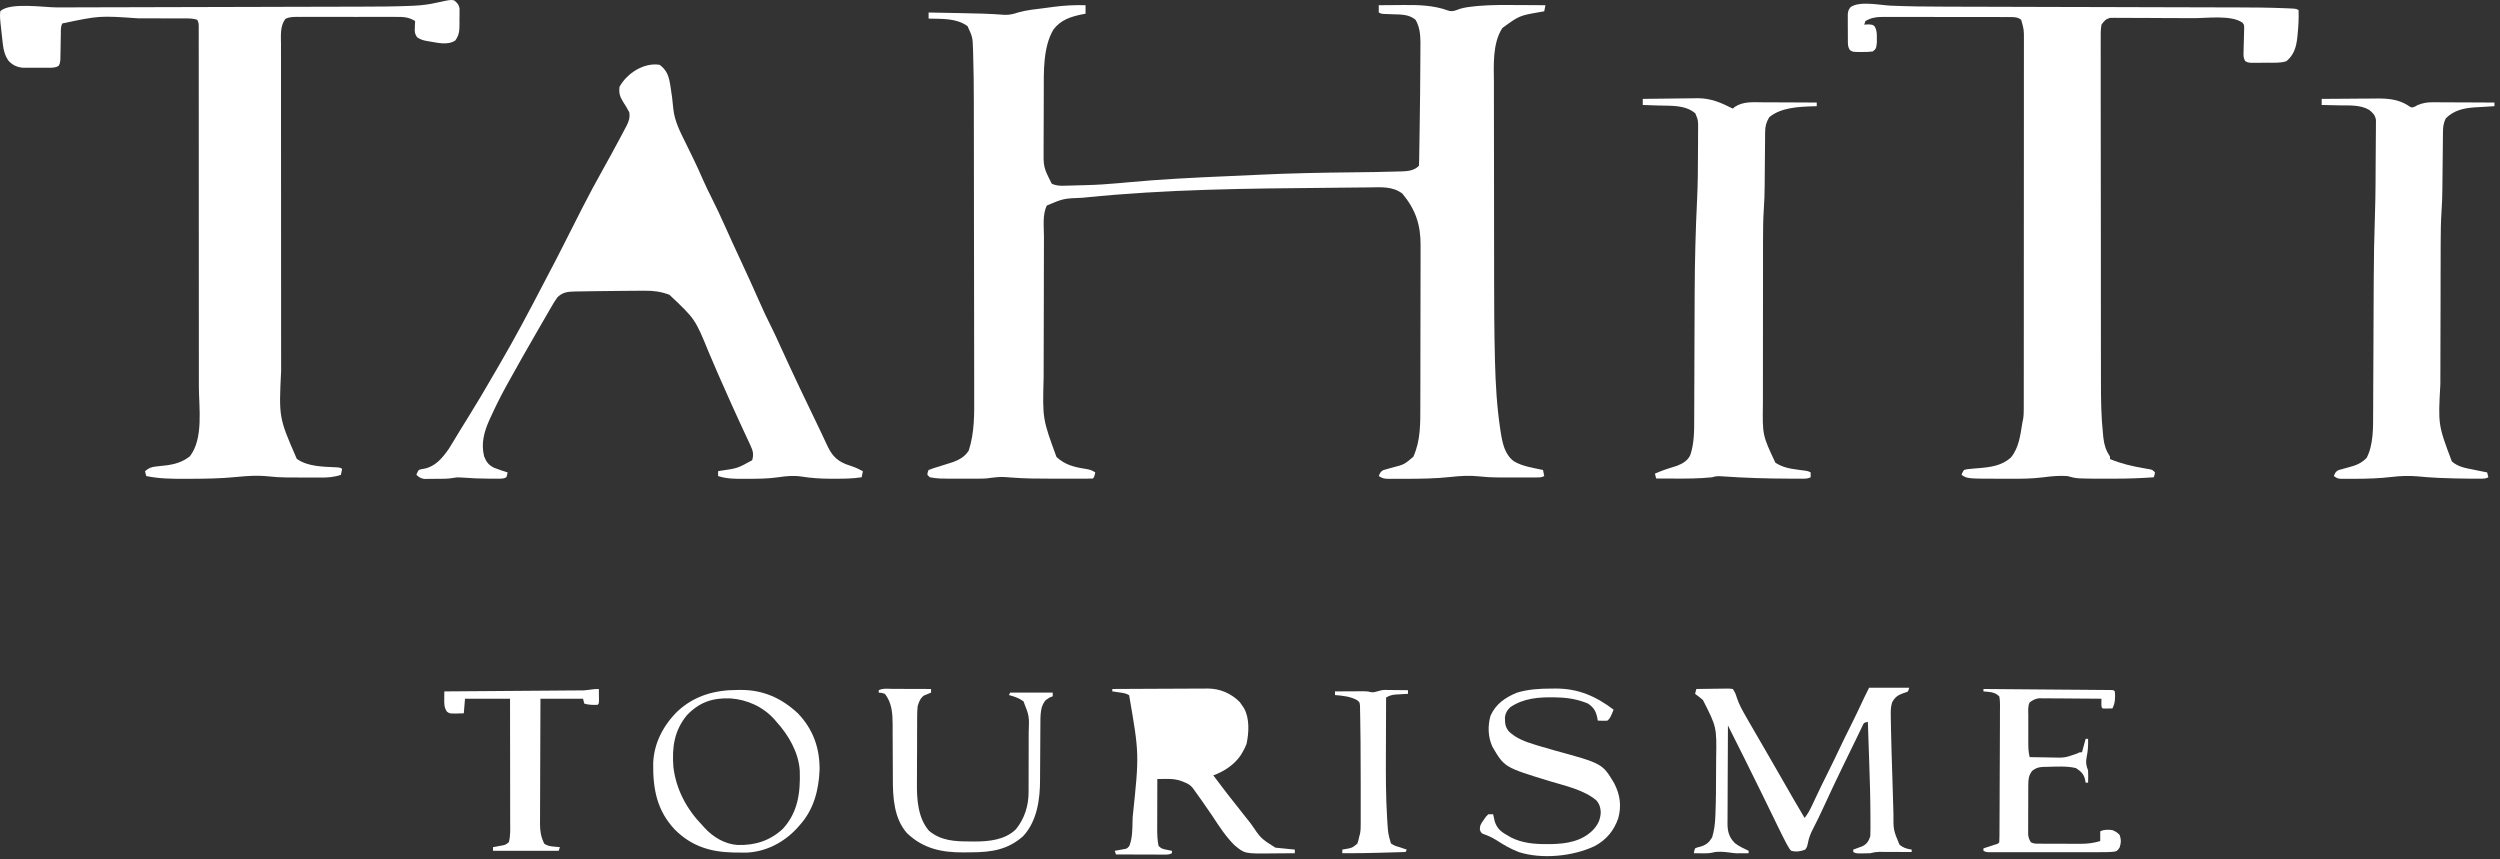 <svg width="192" height="66" viewBox="0 0 192 66" fill="none" xmlns="http://www.w3.org/2000/svg">
<rect x="0" y="0" width="192" height="66" fill="#333333" stroke="none"/>
<path d="M83.37 0.4C83.37 0.616 83.37 0.832 83.37 1.054C83.255 1.075 83.255 1.075 83.137 1.096C82.243 1.276 81.465 1.52 80.9 2.275C80.095 3.633 80.163 5.551 80.162 7.089C80.161 7.252 80.16 7.415 80.16 7.578C80.159 7.917 80.158 8.257 80.158 8.596C80.158 9.028 80.156 9.46 80.153 9.892C80.15 10.228 80.15 10.564 80.15 10.9C80.15 11.059 80.149 11.219 80.148 11.378C80.132 12.833 80.132 12.833 80.772 14.105C81.142 14.281 81.453 14.274 81.857 14.259C81.94 14.257 82.023 14.255 82.109 14.254C82.286 14.249 82.463 14.244 82.639 14.238C82.884 14.23 83.129 14.225 83.373 14.22C84.263 14.198 85.148 14.139 86.034 14.057C86.115 14.049 86.196 14.041 86.279 14.034C86.404 14.022 86.404 14.022 86.532 14.01C89.137 13.767 91.743 13.637 94.356 13.527C95.09 13.497 95.824 13.463 96.558 13.427C99.02 13.306 101.481 13.26 103.945 13.234C105.096 13.221 106.248 13.208 107.399 13.17C107.485 13.168 107.571 13.166 107.66 13.164C108.148 13.145 108.606 13.101 108.973 12.735C108.984 12.577 108.989 12.418 108.992 12.26C108.995 12.107 108.995 12.107 108.997 11.95C108.999 11.838 109.001 11.725 109.002 11.609C109.005 11.434 109.005 11.434 109.008 11.255C109.013 10.936 109.018 10.618 109.022 10.299C109.025 10.101 109.028 9.904 109.031 9.706C109.055 8.056 109.077 6.406 109.082 4.756C109.083 4.575 109.084 4.394 109.085 4.213C109.087 3.963 109.088 3.712 109.088 3.462C109.088 3.39 109.089 3.319 109.09 3.246C109.087 2.645 109.024 2.055 108.721 1.528C108.23 1.089 107.561 1.115 106.934 1.095C106.776 1.09 106.618 1.084 106.46 1.077C106.39 1.075 106.321 1.073 106.25 1.071C106.076 1.054 106.076 1.054 105.889 0.961C105.889 0.776 105.889 0.591 105.889 0.4C106.329 0.396 106.769 0.392 107.209 0.39C107.358 0.389 107.507 0.388 107.656 0.386C108.877 0.373 110.077 0.388 111.235 0.817C111.563 0.916 111.804 0.799 112.112 0.682C112.493 0.568 112.859 0.521 113.255 0.483C113.336 0.475 113.416 0.467 113.5 0.459C114.536 0.368 115.572 0.38 116.611 0.389C116.814 0.39 117.017 0.391 117.221 0.391C117.71 0.393 118.2 0.397 118.69 0.4C118.66 0.555 118.629 0.709 118.597 0.868C118.508 0.883 118.418 0.899 118.326 0.916C116.686 1.198 116.686 1.198 115.38 2.153C114.606 3.358 114.726 5.003 114.733 6.374C114.733 6.576 114.732 6.778 114.732 6.98C114.732 7.526 114.733 8.072 114.734 8.618C114.736 9.194 114.736 9.77 114.736 10.346C114.736 11.316 114.737 12.285 114.74 13.255C114.742 14.487 114.743 15.72 114.744 16.953C114.744 18.024 114.745 19.096 114.747 20.168C114.747 20.506 114.747 20.844 114.747 21.182C114.749 23.3 114.756 25.418 114.809 27.535C114.812 27.648 114.812 27.648 114.815 27.764C114.86 29.509 114.959 31.242 115.221 32.97C115.235 33.064 115.249 33.158 115.264 33.255C115.398 34.071 115.574 34.905 116.264 35.425C116.932 35.823 117.754 35.931 118.504 36.095C118.534 36.249 118.565 36.403 118.597 36.562C118.383 36.669 118.264 36.667 118.026 36.667C117.947 36.668 117.868 36.668 117.786 36.668C117.7 36.668 117.614 36.668 117.525 36.668C117.437 36.668 117.348 36.668 117.256 36.668C117.068 36.668 116.879 36.668 116.691 36.667C116.405 36.667 116.119 36.667 115.833 36.668C115.65 36.668 115.466 36.668 115.283 36.668C115.156 36.668 115.156 36.668 115.027 36.668C114.535 36.666 114.053 36.639 113.564 36.583C112.848 36.506 112.137 36.549 111.425 36.629C110.275 36.755 109.13 36.77 107.974 36.772C107.844 36.773 107.844 36.773 107.711 36.773C107.461 36.775 107.212 36.774 106.963 36.773C106.849 36.774 106.849 36.774 106.733 36.775C106.372 36.772 106.196 36.767 105.889 36.562C105.979 36.332 106.026 36.213 106.251 36.1C106.321 36.081 106.391 36.062 106.463 36.042C106.54 36.02 106.617 35.997 106.696 35.974C106.777 35.952 106.857 35.93 106.94 35.908C107.845 35.673 107.845 35.673 108.542 35.08C109.113 33.823 109.08 32.503 109.081 31.145C109.082 30.999 109.082 30.852 109.082 30.705C109.084 30.31 109.084 29.915 109.085 29.52C109.085 29.272 109.085 29.025 109.086 28.777C109.087 28.001 109.088 27.225 109.088 26.448C109.089 25.556 109.09 24.663 109.093 23.77C109.095 23.077 109.096 22.385 109.096 21.692C109.096 21.279 109.097 20.866 109.099 20.454C109.1 20.066 109.1 19.678 109.099 19.29C109.099 19.148 109.1 19.006 109.101 18.865C109.111 17.274 108.727 16.101 107.703 14.872C106.957 14.293 106.038 14.381 105.142 14.393C104.979 14.394 104.817 14.396 104.654 14.397C104.27 14.399 103.886 14.404 103.501 14.408C102.993 14.415 102.485 14.419 101.977 14.424C95.768 14.477 89.552 14.534 83.37 15.164C83.297 15.171 83.224 15.178 83.149 15.186C81.677 15.243 81.677 15.243 80.4 15.781C80.044 16.485 80.178 17.433 80.176 18.206C80.176 18.353 80.175 18.5 80.174 18.647C80.173 19.129 80.172 19.61 80.171 20.091C80.17 20.258 80.17 20.425 80.169 20.591C80.168 21.375 80.166 22.16 80.166 22.944C80.165 23.844 80.162 24.744 80.159 25.644C80.156 26.343 80.154 27.041 80.154 27.74C80.154 28.156 80.153 28.572 80.151 28.988C80.065 32.167 80.065 32.167 81.139 35.096C81.775 35.691 82.489 35.873 83.328 36.002C83.652 36.053 83.84 36.096 84.117 36.282C84.036 36.644 84.036 36.644 83.931 36.749C83.781 36.758 83.631 36.761 83.481 36.761C83.336 36.761 83.336 36.761 83.189 36.762C83.031 36.761 83.031 36.761 82.87 36.761C82.762 36.761 82.654 36.761 82.542 36.761C82.311 36.761 82.081 36.761 81.85 36.761C81.502 36.76 81.153 36.761 80.805 36.761C79.763 36.762 78.725 36.758 77.686 36.676C76.871 36.611 76.871 36.611 76.064 36.702C75.74 36.76 75.432 36.761 75.103 36.761C75.003 36.761 75.003 36.761 74.9 36.761C74.759 36.761 74.617 36.761 74.475 36.761C74.263 36.76 74.05 36.761 73.838 36.761C72.045 36.763 72.045 36.763 71.409 36.655C71.348 36.594 71.286 36.532 71.223 36.468C71.237 36.278 71.237 36.278 71.316 36.095C71.597 35.983 71.867 35.898 72.157 35.814C72.397 35.74 72.636 35.664 72.875 35.587C72.991 35.55 73.107 35.514 73.227 35.476C73.722 35.283 74.117 35.056 74.4 34.6C74.851 33.212 74.826 31.782 74.818 30.339C74.817 30.009 74.817 29.68 74.818 29.35C74.819 28.706 74.817 28.062 74.815 27.419C74.813 26.666 74.812 25.914 74.812 25.161C74.812 23.816 74.81 22.471 74.807 21.127C74.804 19.827 74.802 18.528 74.801 17.229C74.801 17.149 74.801 17.069 74.801 16.987C74.801 16.665 74.8 16.344 74.8 16.022C74.799 14.701 74.798 13.38 74.796 12.059C74.796 11.76 74.796 11.461 74.795 11.162C74.794 10.376 74.793 9.59 74.791 8.804C74.79 8.479 74.79 8.155 74.79 7.83C74.788 6.588 74.778 5.347 74.737 4.106C74.734 4.007 74.732 3.908 74.729 3.806C74.696 2.855 74.696 2.855 74.306 2.006C73.446 1.379 72.337 1.459 71.316 1.428C71.316 1.274 71.316 1.12 71.316 0.961C71.939 0.972 72.562 0.984 73.185 0.996C73.396 1 73.607 1.004 73.819 1.008C74.939 1.028 76.055 1.052 77.172 1.141C77.555 1.15 77.854 1.071 78.214 0.951C78.868 0.767 79.555 0.706 80.228 0.619C80.454 0.59 80.681 0.559 80.907 0.528C81.732 0.419 82.537 0.377 83.37 0.4Z" fill="white"/>
<path d="M34.872 0.026C35.115 0.22 35.233 0.332 35.293 0.641C35.293 0.73 35.292 0.819 35.292 0.91C35.292 1.008 35.292 1.106 35.292 1.207C35.291 1.309 35.289 1.41 35.287 1.515C35.288 1.617 35.288 1.718 35.289 1.822C35.285 2.343 35.277 2.674 34.966 3.11C34.388 3.492 33.617 3.289 32.974 3.18C32.909 3.17 32.845 3.159 32.778 3.149C32.483 3.094 32.271 3.027 32.026 2.853C31.843 2.585 31.843 2.426 31.859 2.105C31.862 2.013 31.866 1.921 31.869 1.826C31.873 1.756 31.878 1.687 31.882 1.615C31.386 1.309 30.988 1.294 30.423 1.298C30.334 1.297 30.246 1.297 30.154 1.296C29.862 1.295 29.569 1.296 29.277 1.297C29.073 1.297 28.87 1.297 28.666 1.296C28.24 1.296 27.814 1.296 27.387 1.298C26.841 1.299 26.294 1.298 25.748 1.297C25.328 1.296 24.907 1.296 24.487 1.297C24.286 1.297 24.084 1.297 23.883 1.296C23.601 1.295 23.32 1.296 23.038 1.298C22.955 1.297 22.872 1.297 22.786 1.296C22.469 1.3 22.227 1.307 21.934 1.436C21.491 1.987 21.578 2.757 21.581 3.423C21.58 3.598 21.58 3.598 21.58 3.776C21.579 4.098 21.58 4.42 21.581 4.741C21.581 5.089 21.581 5.436 21.581 5.784C21.58 6.465 21.581 7.145 21.581 7.826C21.582 8.619 21.582 9.413 21.582 10.206C21.582 11.623 21.583 13.04 21.584 14.457C21.586 15.83 21.587 17.203 21.586 18.576C21.586 18.66 21.586 18.744 21.586 18.831C21.586 18.958 21.586 18.958 21.586 19.087C21.586 20.652 21.587 22.217 21.588 23.782C21.588 24.334 21.588 24.886 21.588 25.438C21.588 26.112 21.589 26.786 21.59 27.46C21.59 27.804 21.59 28.147 21.59 28.491C21.415 32.072 21.415 32.072 22.794 35.241C23.621 35.837 24.826 35.845 25.81 35.888C26.089 35.907 26.089 35.907 26.276 36.001C26.245 36.155 26.214 36.309 26.182 36.468C25.637 36.655 25.151 36.681 24.577 36.676C24.487 36.676 24.397 36.676 24.304 36.676C24.114 36.676 23.924 36.675 23.734 36.674C23.445 36.672 23.157 36.672 22.868 36.672C22.683 36.672 22.497 36.671 22.311 36.67C22.226 36.67 22.141 36.67 22.054 36.67C21.562 36.666 21.08 36.638 20.592 36.583C19.796 36.499 18.995 36.547 18.202 36.628C16.962 36.754 15.73 36.769 14.485 36.772C14.393 36.772 14.302 36.773 14.207 36.773C13.198 36.777 12.224 36.766 11.232 36.561C11.201 36.438 11.17 36.315 11.138 36.188C11.409 35.958 11.596 35.869 11.948 35.832C12.032 35.822 12.115 35.812 12.201 35.801C12.375 35.782 12.548 35.764 12.721 35.746C13.426 35.66 14.02 35.485 14.584 35.043C15.643 33.672 15.276 31.31 15.273 29.678C15.272 29.304 15.273 28.93 15.273 28.555C15.274 27.824 15.273 27.093 15.272 26.363C15.271 25.511 15.271 24.659 15.271 23.808C15.271 22.289 15.27 20.77 15.269 19.251C15.268 17.777 15.267 16.303 15.267 14.83C15.267 14.739 15.267 14.648 15.267 14.554C15.267 14.418 15.267 14.418 15.267 14.279C15.267 12.599 15.267 10.92 15.266 9.24C15.265 8.646 15.265 8.052 15.265 7.459C15.265 6.736 15.265 6.013 15.264 5.291C15.264 4.922 15.263 4.554 15.263 4.185C15.264 3.848 15.263 3.511 15.262 3.174C15.262 2.993 15.262 2.813 15.263 2.632C15.262 2.526 15.262 2.42 15.262 2.31C15.262 2.172 15.262 2.172 15.262 2.031C15.259 1.789 15.259 1.789 15.156 1.521C14.823 1.41 14.519 1.414 14.172 1.414C14.1 1.414 14.029 1.413 13.955 1.413C13.717 1.412 13.479 1.412 13.242 1.412C13.075 1.412 12.908 1.411 12.742 1.411C12.391 1.41 12.04 1.41 11.689 1.41C11.333 1.41 10.976 1.41 10.62 1.408C7.625 1.201 7.625 1.201 4.784 1.801C4.647 2.076 4.676 2.324 4.671 2.63C4.669 2.76 4.666 2.891 4.663 3.021C4.659 3.226 4.656 3.431 4.654 3.637C4.651 3.835 4.647 4.033 4.642 4.231C4.64 4.349 4.638 4.468 4.636 4.59C4.598 4.885 4.598 4.885 4.495 5.064C4.223 5.219 3.987 5.202 3.676 5.203C3.613 5.203 3.551 5.203 3.486 5.203C3.354 5.204 3.222 5.203 3.089 5.202C2.888 5.2 2.687 5.202 2.486 5.204C2.357 5.203 2.228 5.203 2.099 5.203C1.982 5.202 1.866 5.202 1.746 5.202C1.279 5.15 0.972 5.003 0.65 4.663C0.377 4.254 0.275 3.882 0.22 3.397C0.208 3.291 0.196 3.186 0.183 3.078C0.171 2.969 0.16 2.86 0.147 2.748C0.135 2.639 0.122 2.531 0.11 2.419C-0.014 1.312 -0.014 1.312 0.019 0.867C0.733 0.153 3.39 0.571 4.357 0.569C4.701 0.569 5.045 0.568 5.389 0.567C5.984 0.565 6.579 0.564 7.175 0.562C8.037 0.561 8.9 0.558 9.763 0.556C11.166 0.552 12.569 0.548 13.972 0.545C14.056 0.545 14.14 0.544 14.226 0.544C14.82 0.543 15.415 0.541 16.009 0.54C16.687 0.538 17.365 0.537 18.043 0.535C18.126 0.535 18.21 0.535 18.296 0.535C19.693 0.531 21.091 0.527 22.489 0.523C23.348 0.521 24.207 0.519 25.067 0.517C25.657 0.516 26.247 0.514 26.837 0.513C27.176 0.512 27.515 0.511 27.854 0.51C29.072 0.509 30.289 0.502 31.506 0.451C31.593 0.448 31.679 0.444 31.768 0.44C32.367 0.412 32.945 0.343 33.529 0.207C34.586 -0.023 34.586 -0.023 34.872 0.026Z" fill="white"/>
<path d="M50.665 4.979C51.192 5.377 51.355 5.808 51.459 6.439C51.471 6.509 51.483 6.578 51.495 6.65C51.589 7.213 51.659 7.777 51.709 8.345C51.803 9.29 52.223 10.099 52.638 10.939C52.798 11.261 52.955 11.584 53.113 11.907C53.144 11.971 53.175 12.034 53.207 12.1C53.489 12.681 53.758 13.268 54.015 13.861C54.217 14.321 54.438 14.77 54.664 15.218C55.008 15.9 55.33 16.589 55.642 17.285C55.793 17.621 55.944 17.956 56.096 18.29C56.126 18.358 56.157 18.425 56.188 18.495C56.482 19.142 56.782 19.787 57.083 20.431C57.488 21.299 57.882 22.171 58.268 23.048C58.589 23.775 58.918 24.491 59.28 25.198C59.499 25.631 59.697 26.075 59.898 26.517C60.916 28.754 61.976 30.973 63.048 33.185C63.191 33.481 63.331 33.778 63.466 34.078C63.818 34.847 64.143 35.312 64.937 35.639C65.113 35.704 65.29 35.766 65.469 35.825C65.753 35.922 66.006 36.045 66.269 36.188C66.238 36.342 66.207 36.496 66.176 36.655C65.489 36.762 64.809 36.766 64.114 36.766C63.933 36.766 63.933 36.766 63.748 36.766C63.014 36.762 62.315 36.721 61.59 36.604C60.962 36.507 60.389 36.559 59.763 36.655C58.961 36.771 58.155 36.77 57.346 36.772C57.247 36.773 57.247 36.773 57.146 36.773C56.458 36.777 55.81 36.776 55.15 36.562C55.15 36.438 55.15 36.315 55.15 36.188C55.231 36.172 55.231 36.172 55.315 36.157C56.635 35.969 56.635 35.969 57.766 35.347C57.899 34.888 57.832 34.631 57.633 34.204C57.582 34.093 57.531 33.983 57.479 33.868C57.423 33.75 57.367 33.632 57.311 33.513C57.254 33.39 57.197 33.267 57.141 33.145C57.028 32.9 56.915 32.656 56.801 32.411C56.601 31.982 56.406 31.551 56.213 31.119C56.18 31.046 56.147 30.973 56.114 30.899C55.836 30.282 55.562 29.664 55.29 29.045C55.246 28.947 55.203 28.848 55.158 28.747C54.915 28.193 54.677 27.638 54.443 27.081C53.39 24.502 53.39 24.502 51.412 22.639C50.775 22.4 50.198 22.319 49.521 22.328C49.388 22.328 49.388 22.328 49.252 22.328C48.965 22.329 48.679 22.332 48.393 22.335C48.195 22.337 47.998 22.338 47.8 22.339C47.317 22.343 46.833 22.348 46.349 22.355C46.108 22.358 45.867 22.361 45.625 22.363C45.247 22.367 44.87 22.374 44.492 22.382C44.384 22.383 44.277 22.384 44.166 22.386C43.614 22.403 43.232 22.426 42.816 22.826C42.624 23.083 42.465 23.353 42.308 23.632C42.26 23.713 42.213 23.795 42.164 23.879C42.061 24.056 41.958 24.234 41.856 24.412C41.691 24.701 41.523 24.989 41.356 25.276C40.55 26.662 39.759 28.056 38.985 29.46C38.943 29.535 38.902 29.609 38.86 29.686C38.436 30.457 38.046 31.24 37.682 32.041C37.647 32.119 37.612 32.196 37.575 32.276C37.174 33.176 36.939 34.054 37.177 35.038C37.342 35.466 37.525 35.725 37.955 35.929C38.295 36.059 38.636 36.177 38.985 36.281C38.95 36.462 38.95 36.462 38.891 36.655C38.671 36.765 38.538 36.761 38.292 36.761C38.208 36.761 38.124 36.761 38.037 36.761C37.947 36.761 37.857 36.761 37.764 36.76C37.672 36.76 37.58 36.76 37.485 36.76C36.842 36.756 36.203 36.733 35.562 36.68C35.311 36.661 35.086 36.65 34.839 36.7C34.386 36.789 33.926 36.77 33.466 36.772C33.313 36.775 33.313 36.775 33.157 36.778C33.06 36.778 32.962 36.779 32.861 36.779C32.772 36.78 32.683 36.781 32.591 36.782C32.312 36.743 32.184 36.654 31.977 36.468C32.045 36.287 32.045 36.287 32.163 36.094C32.346 36.03 32.346 36.03 32.561 36.001C33.435 35.835 33.974 35.176 34.468 34.472C34.613 34.244 34.753 34.014 34.891 33.782C34.996 33.608 35.102 33.433 35.208 33.259C35.261 33.171 35.314 33.083 35.368 32.993C35.569 32.662 35.774 32.334 35.979 32.007C36.635 30.956 37.262 29.89 37.881 28.818C38.052 28.523 38.223 28.229 38.395 27.935C39.561 25.936 40.643 23.895 41.709 21.842C41.887 21.499 42.066 21.156 42.246 20.814C42.313 20.686 42.313 20.686 42.382 20.556C42.464 20.4 42.546 20.244 42.629 20.088C42.876 19.618 43.115 19.145 43.352 18.669C43.734 17.902 44.123 17.139 44.514 16.376C44.588 16.23 44.663 16.084 44.737 15.938C45.257 14.919 45.798 13.914 46.358 12.916C46.774 12.175 47.179 11.428 47.581 10.678C47.621 10.603 47.662 10.528 47.703 10.451C47.812 10.247 47.919 10.043 48.025 9.838C48.056 9.779 48.088 9.72 48.12 9.66C48.304 9.297 48.39 9.028 48.329 8.623C48.182 8.338 48.022 8.077 47.847 7.81C47.599 7.41 47.52 7.129 47.581 6.661C48.163 5.612 49.47 4.78 50.665 4.979Z" fill="white"/>
<path d="M145.212 0.435C146.602 0.495 147.99 0.509 149.381 0.511C149.711 0.512 150.041 0.513 150.371 0.514C150.94 0.516 151.508 0.517 152.077 0.518C152.902 0.52 153.727 0.522 154.552 0.525C155.894 0.529 157.236 0.532 158.578 0.536C158.698 0.536 158.698 0.536 158.821 0.536C159.469 0.538 160.118 0.54 160.766 0.541C161.333 0.543 161.901 0.544 162.468 0.545C162.548 0.546 162.628 0.546 162.71 0.546C164.049 0.549 165.387 0.553 166.725 0.557C167.547 0.56 168.368 0.562 169.19 0.563C169.754 0.565 170.317 0.566 170.881 0.568C171.205 0.569 171.528 0.57 171.852 0.57C173.044 0.572 174.235 0.58 175.427 0.629C175.517 0.633 175.608 0.637 175.701 0.64C175.783 0.644 175.866 0.648 175.95 0.652C176.022 0.655 176.094 0.658 176.168 0.662C176.343 0.681 176.343 0.681 176.53 0.774C176.555 1.408 176.519 2.031 176.454 2.661C176.448 2.73 176.441 2.8 176.434 2.872C176.354 3.6 176.183 4.214 175.596 4.699C175.128 4.854 174.641 4.813 174.152 4.815C173.961 4.815 173.77 4.818 173.58 4.821C173.46 4.822 173.34 4.822 173.216 4.823C173.105 4.824 172.995 4.825 172.882 4.825C172.605 4.792 172.605 4.792 172.428 4.687C172.276 4.428 172.299 4.221 172.308 3.922C172.311 3.748 172.311 3.748 172.314 3.571C172.322 3.326 172.329 3.081 172.336 2.836C172.339 2.663 172.339 2.663 172.343 2.485C172.348 2.326 172.348 2.326 172.353 2.163C172.347 1.902 172.347 1.902 172.223 1.745C171.389 1.136 169.51 1.396 168.519 1.394C168.328 1.393 168.136 1.392 167.945 1.391C167.546 1.39 167.148 1.389 166.75 1.389C166.24 1.388 165.73 1.384 165.22 1.38C164.826 1.377 164.432 1.377 164.037 1.377C163.849 1.376 163.661 1.375 163.473 1.373C163.211 1.371 162.949 1.371 162.687 1.372C162.61 1.371 162.532 1.369 162.453 1.368C162.345 1.369 162.345 1.369 162.236 1.371C162.174 1.371 162.112 1.37 162.049 1.37C161.712 1.474 161.597 1.605 161.393 1.895C161.322 2.289 161.33 2.679 161.335 3.078C161.334 3.199 161.333 3.321 161.333 3.446C161.331 3.783 161.333 4.12 161.334 4.458C161.336 4.822 161.334 5.186 161.334 5.55C161.332 6.263 161.333 6.977 161.335 7.69C161.338 8.523 161.337 9.355 161.337 10.188C161.337 11.676 161.339 13.164 161.342 14.652C161.345 16.092 161.346 17.531 161.346 18.971C161.345 20.54 161.345 22.11 161.347 23.679C161.347 23.762 161.347 23.846 161.348 23.932C161.348 24.099 161.348 24.267 161.348 24.434C161.349 25.012 161.349 25.59 161.349 26.169C161.349 26.876 161.35 27.584 161.352 28.292C161.353 28.652 161.353 29.012 161.353 29.372C161.351 30.701 161.37 32.023 161.512 33.346C161.522 33.445 161.532 33.544 161.542 33.646C161.612 34.211 161.737 34.59 162.047 35.067C162.047 35.129 162.047 35.19 162.047 35.254C162.897 35.61 163.738 35.805 164.644 35.959C164.728 35.974 164.813 35.989 164.899 36.005C164.975 36.017 165.051 36.03 165.129 36.044C165.317 36.095 165.317 36.095 165.504 36.282C165.469 36.48 165.469 36.48 165.411 36.655C164.4 36.725 163.395 36.764 162.382 36.761C162.175 36.76 161.967 36.761 161.76 36.761C159.508 36.763 159.508 36.763 158.776 36.562C158.159 36.519 157.56 36.57 156.948 36.655C156.063 36.768 155.183 36.774 154.292 36.768C154.027 36.766 153.762 36.766 153.498 36.766C151.087 36.762 151.087 36.762 150.647 36.468C150.709 36.287 150.709 36.287 150.834 36.095C151.056 36.032 151.056 36.032 151.334 36.01C151.435 36 151.536 35.99 151.64 35.98C151.746 35.972 151.852 35.963 151.961 35.955C152.867 35.88 153.747 35.77 154.446 35.127C155.063 34.372 155.17 33.38 155.319 32.45C155.335 32.377 155.352 32.304 155.368 32.228C155.415 31.968 155.424 31.727 155.424 31.462C155.425 31.306 155.425 31.306 155.425 31.146C155.425 31.032 155.425 30.918 155.425 30.8C155.425 30.617 155.425 30.617 155.426 30.431C155.426 30.094 155.426 29.756 155.426 29.419C155.426 29.055 155.427 28.691 155.427 28.326C155.428 27.613 155.428 26.9 155.428 26.187C155.428 25.607 155.428 25.027 155.429 24.448C155.429 22.804 155.43 21.161 155.43 19.517C155.43 19.429 155.43 19.34 155.43 19.249C155.43 19.116 155.43 19.116 155.43 18.98C155.43 17.542 155.431 16.104 155.432 14.666C155.433 13.19 155.434 11.714 155.434 10.238C155.434 9.409 155.434 8.58 155.435 7.751C155.436 7.045 155.436 6.34 155.435 5.634C155.435 5.274 155.435 4.914 155.436 4.554C155.437 4.164 155.436 3.773 155.436 3.383C155.436 3.212 155.436 3.212 155.437 3.038C155.438 2.26 155.438 2.26 155.226 1.522C154.964 1.317 154.722 1.311 154.396 1.31C154.305 1.31 154.213 1.309 154.119 1.308C154.019 1.309 153.919 1.309 153.816 1.309C153.658 1.308 153.658 1.308 153.496 1.308C153.146 1.306 152.797 1.307 152.447 1.307C152.204 1.306 151.961 1.306 151.718 1.306C151.208 1.305 150.698 1.305 150.189 1.305C149.6 1.306 149.012 1.305 148.424 1.303C147.857 1.301 147.291 1.301 146.724 1.301C146.483 1.301 146.242 1.3 146.002 1.299C145.665 1.298 145.328 1.299 144.991 1.3C144.842 1.299 144.842 1.299 144.69 1.298C144.147 1.302 143.739 1.338 143.265 1.615C143.234 1.708 143.204 1.8 143.172 1.895C143.274 1.888 143.376 1.88 143.481 1.872C143.826 1.895 143.826 1.895 143.985 2.043C144.148 2.347 144.143 2.58 144.141 2.923C144.142 3.037 144.143 3.151 144.143 3.268C144.086 3.745 144.086 3.745 143.826 3.951C143.547 3.987 143.309 3.999 143.032 3.992C142.959 3.993 142.887 3.993 142.813 3.994C142.296 3.988 142.296 3.988 142.077 3.849C141.895 3.578 141.919 3.346 141.917 3.023C141.916 2.96 141.916 2.897 141.915 2.832C141.914 2.699 141.915 2.566 141.915 2.433C141.916 2.229 141.913 2.026 141.91 1.823C141.91 1.694 141.91 1.564 141.911 1.434C141.91 1.258 141.91 1.258 141.91 1.078C141.957 0.774 141.957 0.774 142.122 0.549C142.824 0.051 144.381 0.399 145.212 0.435Z" fill="white"/>
<path d="M126.164 7.595C126.874 7.583 127.583 7.575 128.293 7.569C128.534 7.567 128.775 7.564 129.016 7.56C129.364 7.554 129.712 7.551 130.06 7.549C130.22 7.546 130.22 7.546 130.382 7.542C131.394 7.542 132.189 7.89 133.079 8.342C133.127 8.3 133.175 8.258 133.225 8.214C133.873 7.782 134.606 7.851 135.356 7.857C135.535 7.857 135.535 7.857 135.718 7.858C136.033 7.859 136.348 7.86 136.664 7.862C136.986 7.864 137.309 7.865 137.632 7.866C138.263 7.868 138.895 7.871 139.526 7.875C139.526 7.968 139.526 8.06 139.526 8.156C139.38 8.159 139.38 8.159 139.231 8.163C138.108 8.203 136.785 8.256 135.882 8.997C135.649 9.386 135.566 9.677 135.563 10.129C135.56 10.296 135.56 10.296 135.558 10.466C135.558 10.585 135.557 10.704 135.557 10.827C135.556 10.952 135.554 11.078 135.553 11.203C135.549 11.534 135.546 11.864 135.544 12.194C135.541 12.719 135.535 13.244 135.53 13.77C135.528 13.95 135.527 14.131 135.526 14.312C135.521 14.891 135.503 15.466 135.461 16.043C135.409 16.834 135.401 17.623 135.401 18.415C135.401 18.566 135.4 18.717 135.4 18.867C135.399 19.271 135.399 19.676 135.399 20.08C135.399 20.334 135.399 20.587 135.399 20.841C135.398 21.728 135.397 22.616 135.397 23.503C135.397 24.326 135.396 25.149 135.395 25.972C135.394 26.683 135.393 27.393 135.393 28.104C135.393 28.526 135.393 28.949 135.392 29.372C135.391 29.769 135.391 30.167 135.392 30.564C135.392 30.709 135.392 30.854 135.391 30.998C135.356 33.422 135.356 33.422 136.349 35.534C136.873 35.876 137.407 35.987 138.019 36.065C138.177 36.087 138.334 36.108 138.492 36.13C138.56 36.139 138.629 36.148 138.7 36.157C138.872 36.188 138.872 36.188 139.059 36.281C139.059 36.404 139.059 36.528 139.059 36.655C138.808 36.78 138.614 36.76 138.332 36.761C138.22 36.761 138.108 36.761 137.992 36.761C137.87 36.761 137.748 36.761 137.622 36.76C137.56 36.76 137.498 36.76 137.434 36.76C135.708 36.756 133.981 36.705 132.26 36.582C131.969 36.563 131.771 36.561 131.49 36.655C130.513 36.757 129.534 36.76 128.553 36.754C128.419 36.754 128.286 36.753 128.153 36.753C127.833 36.752 127.512 36.75 127.192 36.748C127.161 36.625 127.13 36.502 127.098 36.375C127.659 36.124 128.227 35.942 128.816 35.765C129.252 35.587 129.606 35.388 129.817 34.945C130.124 34.028 130.116 33.046 130.115 32.09C130.116 31.956 130.117 31.821 130.117 31.686C130.119 31.398 130.12 31.11 130.12 30.822C130.121 30.361 130.123 29.9 130.125 29.439C130.129 28.455 130.132 27.471 130.135 26.487C130.139 25.202 130.144 23.917 130.15 22.631C130.15 22.553 130.151 22.475 130.151 22.395C130.162 20.024 130.222 17.661 130.338 15.293C130.392 14.161 130.404 13.028 130.404 11.895C130.404 11.534 130.407 11.173 130.411 10.812C130.411 10.578 130.412 10.344 130.412 10.111C130.413 10.005 130.415 9.899 130.416 9.789C130.415 9.22 130.415 9.22 130.199 8.704C129.425 8.042 128.341 8.134 127.385 8.103C127.209 8.097 127.209 8.097 127.029 8.091C126.741 8.081 126.452 8.071 126.164 8.062C126.164 7.908 126.164 7.754 126.164 7.595Z" fill="white"/>
<path d="M178.305 7.595C179.031 7.588 179.757 7.583 180.484 7.58C180.731 7.578 180.977 7.577 181.224 7.574C181.58 7.571 181.936 7.569 182.292 7.568C182.401 7.566 182.511 7.565 182.623 7.563C183.443 7.563 184.222 7.644 184.927 8.092C185.202 8.282 185.202 8.282 185.459 8.191C185.534 8.149 185.609 8.106 185.686 8.062C186.071 7.914 186.388 7.853 186.8 7.854C186.906 7.854 187.013 7.854 187.123 7.854C187.236 7.855 187.35 7.856 187.467 7.857C187.584 7.858 187.702 7.858 187.823 7.858C188.133 7.859 188.444 7.861 188.755 7.863C189.072 7.865 189.39 7.865 189.707 7.866C190.329 7.868 190.951 7.872 191.573 7.876C191.573 7.968 191.573 8.061 191.573 8.156C191.504 8.16 191.435 8.163 191.364 8.167C191.046 8.185 190.729 8.205 190.411 8.226C190.302 8.232 190.193 8.238 190.081 8.243C189.227 8.301 188.461 8.465 187.836 9.09C187.659 9.447 187.624 9.74 187.62 10.136C187.619 10.251 187.617 10.366 187.616 10.484C187.615 10.609 187.614 10.734 187.613 10.859C187.612 10.989 187.61 11.118 187.609 11.248C187.604 11.59 187.601 11.932 187.598 12.275C187.593 12.818 187.587 13.362 187.58 13.906C187.578 14.093 187.577 14.281 187.575 14.469C187.569 15.059 187.551 15.643 187.509 16.232C187.456 17.02 187.447 17.806 187.445 18.595C187.445 18.745 187.444 18.895 187.443 19.045C187.442 19.531 187.441 20.017 187.44 20.503C187.439 20.672 187.439 20.841 187.438 21.01C187.437 21.804 187.435 22.598 187.435 23.392C187.434 24.302 187.431 25.212 187.427 26.122C187.425 26.831 187.423 27.539 187.423 28.247C187.423 28.668 187.422 29.089 187.419 29.509C187.246 32.633 187.246 32.633 188.303 35.441C188.797 35.864 189.346 35.948 189.973 36.071C190.073 36.092 190.173 36.112 190.276 36.134C190.521 36.184 190.767 36.233 191.013 36.281C191.043 36.405 191.074 36.528 191.106 36.655C190.881 36.768 190.74 36.761 190.489 36.761C190.356 36.761 190.356 36.761 190.219 36.762C190.074 36.761 190.074 36.761 189.926 36.76C189.827 36.76 189.727 36.76 189.625 36.76C188.909 36.755 188.195 36.737 187.479 36.708C187.39 36.704 187.3 36.7 187.208 36.697C186.685 36.673 186.165 36.634 185.644 36.582C184.985 36.526 184.342 36.552 183.687 36.629C182.747 36.739 181.814 36.77 180.868 36.772C180.771 36.773 180.771 36.773 180.672 36.773C180.486 36.775 180.3 36.774 180.115 36.773C180.007 36.773 179.899 36.773 179.787 36.773C179.519 36.749 179.519 36.749 179.239 36.562C179.329 36.332 179.376 36.213 179.601 36.102C179.706 36.074 179.706 36.074 179.813 36.045C179.89 36.023 179.967 36.001 180.046 35.979C180.167 35.946 180.167 35.946 180.29 35.913C180.889 35.754 181.326 35.613 181.762 35.16C182.283 34.159 182.257 32.817 182.257 31.721C182.258 31.586 182.259 31.45 182.26 31.315C182.262 31.026 182.263 30.736 182.263 30.447C182.264 29.986 182.267 29.525 182.269 29.064C182.273 28.332 182.276 27.599 182.279 26.867C182.284 25.564 182.29 24.261 182.296 22.958C182.299 22.504 182.3 22.049 182.302 21.594C182.307 19.919 182.337 18.246 182.394 16.572C182.422 15.749 182.436 14.926 182.442 14.103C182.442 13.992 182.442 13.992 182.443 13.879C182.446 13.492 182.447 13.104 182.449 12.717C182.45 12.401 182.453 12.085 182.456 11.769C182.461 11.379 182.463 10.989 182.464 10.599C182.465 10.452 182.466 10.306 182.468 10.159C182.471 9.957 182.471 9.755 182.471 9.552C182.471 9.438 182.472 9.323 182.473 9.206C182.4 8.819 182.247 8.683 181.949 8.436C181.269 8.038 180.416 8.104 179.654 8.092C179.523 8.089 179.391 8.085 179.26 8.082C178.942 8.074 178.623 8.068 178.305 8.062C178.305 7.908 178.305 7.754 178.305 7.595Z" fill="white"/>
<path d="M85.426 52.914C86.447 52.907 87.468 52.902 88.489 52.899C88.963 52.898 89.437 52.896 89.911 52.893C90.369 52.89 90.827 52.888 91.285 52.887C91.46 52.887 91.634 52.886 91.808 52.884C92.053 52.882 92.299 52.882 92.544 52.882C92.65 52.88 92.65 52.88 92.76 52.879C93.706 52.884 94.547 53.251 95.214 53.918C95.283 54.019 95.352 54.119 95.424 54.222C95.461 54.275 95.497 54.328 95.535 54.382C95.98 55.164 95.921 56.278 95.733 57.135C95.648 57.365 95.551 57.563 95.424 57.773C95.386 57.837 95.349 57.902 95.31 57.968C94.816 58.715 94.017 59.251 93.181 59.548C93.895 60.506 94.624 61.451 95.373 62.382C95.609 62.675 95.844 62.97 96.074 63.269C96.844 64.404 96.844 64.404 97.946 65.099C98.015 65.106 98.084 65.113 98.155 65.12C98.23 65.128 98.305 65.136 98.382 65.144C98.46 65.151 98.538 65.159 98.618 65.166C98.737 65.178 98.737 65.178 98.858 65.191C99.052 65.21 99.247 65.229 99.442 65.248C99.442 65.34 99.442 65.433 99.442 65.528C99.005 65.533 98.568 65.536 98.131 65.538C97.982 65.539 97.834 65.541 97.686 65.542C95.588 65.565 95.588 65.565 94.8 64.903C94.135 64.242 93.619 63.443 93.108 62.662C92.85 62.275 92.585 61.895 92.317 61.516C92.27 61.449 92.222 61.381 92.173 61.312C92.043 61.128 91.912 60.945 91.78 60.763C91.716 60.675 91.652 60.586 91.586 60.495C91.393 60.281 91.246 60.192 90.98 60.085C90.873 60.041 90.873 60.041 90.763 59.996C90.351 59.841 90.002 59.817 89.566 59.822C89.501 59.823 89.435 59.823 89.368 59.824C89.206 59.825 89.045 59.827 88.883 59.828C88.881 60.455 88.879 61.082 88.878 61.709C88.877 61.922 88.877 62.135 88.876 62.348C88.875 62.655 88.874 62.962 88.874 63.269C88.874 63.363 88.873 63.458 88.873 63.556C88.873 64.035 88.877 64.497 88.977 64.968C89.193 65.184 89.302 65.201 89.596 65.26C89.672 65.275 89.748 65.291 89.827 65.307C89.885 65.318 89.944 65.33 90.004 65.341C90.004 65.403 90.004 65.465 90.004 65.528C89.787 65.637 89.661 65.633 89.419 65.632C89.295 65.632 89.295 65.632 89.169 65.632C89.081 65.632 88.992 65.631 88.9 65.631C88.809 65.631 88.718 65.63 88.624 65.63C88.333 65.63 88.041 65.629 87.75 65.627C87.553 65.627 87.356 65.627 87.158 65.626C86.674 65.625 86.19 65.624 85.706 65.622C85.675 65.529 85.644 65.437 85.613 65.341C85.678 65.33 85.743 65.319 85.811 65.307C85.895 65.291 85.981 65.276 86.068 65.26C86.153 65.244 86.237 65.229 86.324 65.214C86.562 65.17 86.562 65.17 86.734 64.968C86.967 64.363 86.963 63.752 86.979 63.111C86.983 62.987 86.986 62.864 86.99 62.737C87.499 57.91 87.499 57.91 86.718 53.394C86.475 53.243 86.251 53.216 85.969 53.177C85.817 53.154 85.817 53.154 85.661 53.132C85.545 53.116 85.545 53.116 85.426 53.101C85.426 53.039 85.426 52.977 85.426 52.914Z" fill="white"/>
<path d="M143.545 52.82C144.563 52.82 145.58 52.82 146.629 52.82C146.598 52.913 146.567 53.005 146.535 53.101C146.376 53.176 146.376 53.176 146.179 53.235C145.759 53.38 145.519 53.55 145.312 53.954C145.204 54.297 145.205 54.617 145.212 54.972C145.213 55.046 145.214 55.12 145.215 55.195C145.218 55.432 145.222 55.668 145.227 55.904C145.229 55.98 145.23 56.056 145.232 56.134C145.254 57.242 145.291 58.35 145.326 59.458C145.338 59.835 145.349 60.212 145.36 60.589C145.372 61.049 145.386 61.509 145.401 61.969C145.407 62.143 145.412 62.316 145.416 62.49C145.409 63.743 145.409 63.743 145.881 64.874C146.176 65.116 146.441 65.194 146.816 65.248C146.816 65.31 146.816 65.371 146.816 65.435C146.733 65.434 146.65 65.434 146.564 65.433C146.256 65.432 145.947 65.43 145.639 65.43C145.505 65.429 145.372 65.428 145.238 65.428C145.046 65.427 144.854 65.426 144.662 65.426C144.547 65.425 144.431 65.425 144.312 65.424C144.065 65.433 143.874 65.461 143.639 65.528C143.448 65.537 143.257 65.54 143.066 65.54C142.919 65.54 142.919 65.54 142.768 65.541C142.517 65.528 142.517 65.528 142.331 65.435C142.331 65.373 142.331 65.311 142.331 65.248C142.395 65.225 142.459 65.203 142.525 65.179C142.609 65.148 142.693 65.117 142.78 65.084C142.864 65.054 142.947 65.024 143.033 64.992C143.392 64.809 143.513 64.596 143.639 64.22C143.648 64.037 143.651 63.853 143.651 63.669C143.651 63.555 143.651 63.441 143.652 63.324C143.651 63.199 143.651 63.074 143.65 62.95C143.65 62.886 143.65 62.822 143.65 62.756C143.647 61.302 143.603 59.849 143.552 58.396C143.54 58.06 143.529 57.724 143.518 57.388C143.497 56.737 143.474 56.087 143.452 55.437C143.145 55.505 143.145 55.505 143.007 55.811C142.947 55.936 142.887 56.06 142.828 56.186C142.796 56.253 142.763 56.32 142.73 56.389C142.661 56.53 142.593 56.672 142.525 56.813C142.399 57.078 142.27 57.34 142.14 57.603C141.979 57.932 141.819 58.261 141.659 58.59C141.625 58.66 141.591 58.73 141.556 58.802C141.032 59.88 140.52 60.963 140.02 62.052C139.768 62.6 139.508 63.142 139.229 63.677C139.052 64.021 138.928 64.324 138.856 64.705C138.78 65.061 138.78 65.061 138.634 65.254C138.266 65.395 137.951 65.437 137.565 65.341C137.439 65.207 137.439 65.207 137.337 65.027C137.298 64.959 137.258 64.891 137.218 64.821C137 64.41 136.792 63.994 136.59 63.575C136.542 63.477 136.494 63.379 136.444 63.277C136.341 63.066 136.239 62.855 136.136 62.644C135.893 62.145 135.65 61.646 135.406 61.148C135.351 61.035 135.295 60.922 135.24 60.809C134.408 59.105 133.557 57.411 132.706 55.717C132.7 56.766 132.695 57.814 132.692 58.863C132.69 59.35 132.688 59.837 132.685 60.324C132.682 60.794 132.68 61.264 132.68 61.734C132.679 61.913 132.678 62.093 132.677 62.272C132.674 62.523 132.674 62.774 132.674 63.026C132.673 63.099 132.672 63.173 132.671 63.249C132.675 63.86 132.792 64.306 133.238 64.751C133.564 65 133.924 65.169 134.295 65.341C134.295 65.403 134.295 65.465 134.295 65.528C133.319 65.544 133.319 65.544 132.881 65.481C132.436 65.424 131.946 65.362 131.506 65.482C131.226 65.546 130.96 65.537 130.674 65.534C130.564 65.533 130.455 65.532 130.342 65.531C130.259 65.53 130.176 65.529 130.09 65.528C130.112 65.349 130.112 65.349 130.183 65.154C130.36 65.076 130.36 65.076 130.58 65.026C131.033 64.891 131.237 64.723 131.491 64.314C131.647 63.79 131.714 63.301 131.735 62.756C131.739 62.677 131.742 62.598 131.746 62.516C131.788 61.449 131.793 60.381 131.794 59.312C131.795 58.951 131.798 58.589 131.801 58.228C131.842 55.839 131.842 55.839 130.785 53.761C130.589 53.595 130.393 53.435 130.183 53.288C130.214 53.164 130.245 53.041 130.277 52.914C130.673 52.907 131.068 52.902 131.464 52.898C131.599 52.897 131.733 52.895 131.868 52.893C132.062 52.889 132.255 52.888 132.448 52.886C132.565 52.885 132.681 52.883 132.801 52.882C132.893 52.892 132.985 52.903 133.08 52.914C133.242 53.157 133.305 53.294 133.382 53.565C133.562 54.122 133.846 54.61 134.137 55.115C134.195 55.218 134.253 55.319 134.312 55.425C134.755 56.203 135.206 56.977 135.659 57.749C136.089 58.484 136.513 59.223 136.934 59.963C137.479 60.919 138.03 61.872 138.593 62.818C138.813 62.543 138.969 62.268 139.12 61.95C139.165 61.853 139.211 61.757 139.259 61.657C139.307 61.555 139.355 61.452 139.405 61.347C139.506 61.133 139.607 60.92 139.709 60.707C139.758 60.604 139.807 60.501 139.858 60.394C140.028 60.04 140.202 59.688 140.38 59.338C140.707 58.69 141.019 58.035 141.33 57.378C141.594 56.82 141.867 56.267 142.146 55.715C142.433 55.143 142.707 54.565 142.979 53.985C143.013 53.915 143.046 53.844 143.08 53.772C143.109 53.71 143.138 53.648 143.168 53.584C143.29 53.328 143.418 53.074 143.545 52.82Z" fill="white"/>
<path d="M56.628 52.99C56.715 52.989 56.802 52.987 56.892 52.986C58.618 52.983 60.031 53.618 61.282 54.788C62.444 55.995 62.971 57.472 62.943 59.141C62.88 60.699 62.483 62.204 61.411 63.379C61.344 63.456 61.277 63.533 61.207 63.612C60.192 64.707 58.818 65.424 57.309 65.481C57.089 65.482 56.87 65.48 56.651 65.476C56.479 65.474 56.479 65.474 56.303 65.471C54.548 65.434 53.099 64.979 51.839 63.724C50.438 62.249 50.138 60.57 50.166 58.601C50.226 57.047 50.965 55.668 52.067 54.596C53.363 53.413 54.911 52.991 56.628 52.99ZM52.744 54.94C51.771 56.13 51.602 57.423 51.716 58.909C51.925 60.632 52.736 62.144 53.935 63.379C53.996 63.447 54.057 63.514 54.119 63.584C54.78 64.297 55.653 64.821 56.635 64.894C57.972 64.934 59.121 64.577 60.111 63.666C61.29 62.391 61.476 60.857 61.422 59.198C61.346 57.81 60.555 56.443 59.635 55.437C59.553 55.34 59.553 55.34 59.468 55.24C58.593 54.275 57.378 53.725 56.089 53.636C54.721 53.587 53.703 53.929 52.744 54.94Z" fill="white"/>
<path d="M119.147 52.884C119.257 52.883 119.367 52.881 119.481 52.88C121.21 52.879 122.558 53.466 123.924 54.502C123.667 55.133 123.667 55.133 123.457 55.343C123.206 55.368 122.963 55.351 122.71 55.343C122.698 55.276 122.687 55.208 122.675 55.139C122.555 54.601 122.417 54.357 121.962 54.035C121.238 53.733 120.5 53.592 119.72 53.568C119.618 53.564 119.516 53.56 119.411 53.556C118.187 53.533 117.02 53.612 115.988 54.315C115.746 54.55 115.626 54.744 115.58 55.08C115.578 55.526 115.592 55.827 115.889 56.184C116.456 56.719 117.18 56.978 117.915 57.2C117.991 57.224 118.067 57.248 118.145 57.272C118.555 57.398 118.965 57.517 119.378 57.63C123.064 58.637 123.064 58.637 123.972 60.158C124.42 61.03 124.545 61.877 124.281 62.842C123.949 63.807 123.352 64.52 122.447 64.991C120.781 65.771 118.413 66.004 116.648 65.441C116.02 65.204 115.458 64.869 114.895 64.507C114.568 64.305 114.247 64.16 113.883 64.037C113.739 63.94 113.739 63.94 113.653 63.727C113.644 63.389 113.748 63.248 113.944 62.976C114.03 62.852 114.03 62.852 114.117 62.726C114.178 62.664 114.238 62.602 114.3 62.538C114.423 62.538 114.547 62.538 114.674 62.538C114.733 62.807 114.733 62.807 114.792 63.076C114.969 63.617 115.256 63.869 115.743 64.138C115.848 64.2 115.954 64.262 116.063 64.326C116.931 64.755 117.855 64.833 118.809 64.827C118.974 64.827 118.974 64.827 119.142 64.826C120.311 64.803 121.472 64.615 122.336 63.753C122.72 63.338 122.902 62.973 122.937 62.41C122.924 62.044 122.853 61.769 122.612 61.479C121.643 60.653 120.211 60.355 119.021 59.994C115.541 58.93 115.541 58.93 114.615 57.346C114.276 56.59 114.249 55.77 114.47 54.973C114.869 54.066 115.614 53.558 116.507 53.195C117.384 52.934 118.236 52.882 119.147 52.884Z" fill="white"/>
<path d="M152.328 52.914C153.63 52.924 154.932 52.935 156.234 52.946C156.839 52.951 157.443 52.956 158.048 52.961C158.63 52.965 159.213 52.97 159.796 52.975C160.019 52.977 160.242 52.979 160.465 52.98C160.776 52.983 161.087 52.985 161.398 52.988C161.491 52.989 161.584 52.989 161.68 52.99C161.764 52.991 161.849 52.992 161.935 52.993C162.009 52.993 162.083 52.994 162.159 52.995C162.326 53.008 162.326 53.008 162.42 53.101C162.461 53.57 162.452 53.984 162.233 54.409C161.658 54.418 161.658 54.418 161.485 54.409C161.392 54.316 161.392 54.316 161.386 53.983C161.388 53.877 161.39 53.771 161.392 53.662C160.682 53.654 159.972 53.65 159.262 53.646C159.02 53.645 158.779 53.643 158.537 53.64C158.19 53.637 157.843 53.635 157.495 53.634C157.387 53.633 157.28 53.631 157.168 53.63C157.067 53.63 156.966 53.63 156.862 53.63C156.774 53.629 156.685 53.629 156.594 53.628C156.296 53.668 156.121 53.767 155.879 53.942C155.728 54.244 155.772 54.575 155.773 54.907C155.773 54.985 155.773 55.062 155.773 55.142C155.773 55.306 155.773 55.47 155.773 55.634C155.774 55.885 155.773 56.135 155.773 56.385C155.773 56.545 155.773 56.704 155.773 56.864C155.773 56.938 155.773 57.013 155.772 57.09C155.774 57.455 155.789 57.791 155.879 58.147C156.289 58.156 156.7 58.163 157.11 58.167C157.249 58.169 157.389 58.172 157.528 58.175C158.581 58.205 158.581 58.205 159.562 57.854C159.71 57.773 159.71 57.773 159.897 57.773C159.989 57.434 160.082 57.095 160.177 56.745C160.239 56.745 160.3 56.745 160.364 56.745C160.38 57.225 160.359 57.647 160.259 58.117C160.174 58.543 160.208 58.767 160.364 59.175C160.381 59.487 160.375 59.797 160.364 60.109C160.302 60.109 160.241 60.109 160.177 60.109C160.148 59.962 160.148 59.962 160.119 59.811C160.001 59.404 159.785 59.22 159.43 58.988C158.703 58.816 157.929 58.879 157.187 58.894C157.095 58.896 157.002 58.897 156.907 58.899C156.541 58.921 156.358 58.978 156.066 59.204C155.801 59.56 155.774 59.84 155.772 60.277C155.771 60.365 155.771 60.454 155.77 60.545C155.77 60.64 155.77 60.735 155.77 60.833C155.769 60.931 155.769 61.029 155.769 61.13C155.768 61.338 155.768 61.545 155.768 61.753C155.768 62.07 155.766 62.387 155.764 62.705C155.764 62.906 155.764 63.108 155.764 63.309C155.763 63.404 155.763 63.499 155.762 63.597C155.762 63.73 155.762 63.73 155.763 63.866C155.763 63.943 155.762 64.021 155.762 64.101C155.788 64.337 155.846 64.487 155.972 64.688C156.193 64.798 156.326 64.793 156.572 64.795C156.7 64.796 156.7 64.796 156.831 64.796C156.97 64.796 156.97 64.796 157.112 64.797C157.255 64.797 157.255 64.797 157.401 64.798C157.604 64.798 157.806 64.798 158.009 64.798C158.317 64.799 158.625 64.8 158.933 64.802C159.13 64.802 159.327 64.802 159.524 64.802C159.661 64.803 159.661 64.803 159.801 64.805C160.333 64.803 160.788 64.746 161.298 64.594C161.298 64.347 161.298 64.101 161.298 63.847C161.6 63.696 161.906 63.711 162.233 63.753C162.554 63.899 162.554 63.899 162.793 64.127C162.914 64.511 162.909 64.714 162.782 65.096C162.607 65.342 162.607 65.342 162.42 65.403C162.015 65.449 161.613 65.448 161.206 65.447C161.112 65.447 161.019 65.448 160.922 65.448C160.613 65.448 160.304 65.448 159.995 65.448C159.78 65.448 159.566 65.448 159.351 65.448C158.901 65.448 158.452 65.448 158.002 65.447C157.425 65.447 156.848 65.447 156.271 65.448C155.828 65.448 155.385 65.448 154.942 65.448C154.729 65.448 154.516 65.448 154.303 65.448C154.006 65.448 153.709 65.448 153.412 65.447C153.279 65.448 153.279 65.448 153.144 65.448C153.063 65.448 152.983 65.447 152.9 65.447C152.83 65.447 152.759 65.447 152.687 65.447C152.515 65.435 152.515 65.435 152.328 65.342C152.328 65.28 152.328 65.218 152.328 65.155C152.408 65.129 152.488 65.103 152.57 65.076C152.673 65.042 152.777 65.009 152.883 64.974C153.037 64.923 153.037 64.923 153.195 64.872C153.438 64.805 153.438 64.805 153.543 64.688C153.553 64.543 153.556 64.398 153.557 64.252C153.558 64.158 153.559 64.064 153.56 63.968C153.56 63.863 153.56 63.759 153.561 63.652C153.562 63.489 153.562 63.489 153.563 63.322C153.566 62.96 153.567 62.598 153.568 62.236C153.569 62.112 153.569 61.989 153.57 61.862C153.572 61.344 153.574 60.826 153.575 60.309C153.576 59.566 153.579 58.823 153.585 58.08C153.588 57.558 153.59 57.036 153.591 56.514C153.591 56.202 153.592 55.89 153.595 55.578C153.598 55.23 153.598 54.882 153.597 54.534C153.599 54.431 153.6 54.327 153.602 54.22C153.6 53.963 153.595 53.727 153.543 53.475C153.271 53.228 153.034 53.161 152.673 53.13C152.559 53.12 152.445 53.111 152.328 53.101C152.328 53.039 152.328 52.978 152.328 52.914Z" fill="white"/>
<path d="M68.531 52.905C68.616 52.905 68.701 52.905 68.788 52.905C69.06 52.906 69.331 52.907 69.602 52.908C69.786 52.908 69.97 52.909 70.153 52.909C70.604 52.91 71.055 52.912 71.506 52.914C71.506 53.006 71.506 53.099 71.506 53.194C71.43 53.223 71.43 53.223 71.353 53.253C71.286 53.282 71.219 53.31 71.15 53.34C71.084 53.367 71.018 53.394 70.95 53.422C70.675 53.631 70.579 53.901 70.478 54.222C70.452 54.475 70.438 54.706 70.439 54.959C70.438 55.065 70.438 55.065 70.437 55.173C70.435 55.405 70.434 55.636 70.435 55.868C70.434 56.032 70.433 56.195 70.432 56.358C70.431 56.699 70.431 57.041 70.432 57.383C70.432 57.817 70.429 58.251 70.425 58.684C70.423 59.021 70.423 59.358 70.423 59.696C70.423 59.855 70.422 60.015 70.42 60.175C70.409 61.402 70.499 62.815 71.338 63.795C72.237 64.567 73.339 64.626 74.467 64.623C74.588 64.624 74.71 64.626 74.835 64.628C75.948 64.628 77.184 64.51 78.02 63.689C78.677 62.885 78.992 61.895 78.995 60.87C78.995 60.808 78.996 60.745 78.996 60.681C78.997 60.475 78.997 60.269 78.997 60.063C78.997 59.919 78.998 59.776 78.998 59.632C78.999 59.33 78.999 59.028 78.999 58.727C78.999 58.342 79 57.957 79.002 57.573C79.003 57.275 79.003 56.978 79.003 56.681C79.003 56.539 79.003 56.397 79.004 56.255C79.051 54.996 79.051 54.996 78.602 53.86C78.251 53.606 77.901 53.492 77.486 53.381C77.517 53.319 77.548 53.258 77.58 53.194C78.659 53.194 79.738 53.194 80.85 53.194C80.85 53.287 80.85 53.379 80.85 53.474C80.763 53.509 80.677 53.544 80.588 53.58C80.233 53.788 80.153 53.936 80.009 54.315C79.918 54.682 79.904 55.026 79.903 55.404C79.902 55.464 79.902 55.525 79.902 55.587C79.901 55.718 79.9 55.849 79.9 55.98C79.899 56.189 79.898 56.398 79.896 56.607C79.891 57.201 79.887 57.794 79.885 58.388C79.884 58.752 79.882 59.116 79.878 59.48C79.877 59.618 79.876 59.755 79.876 59.892C79.878 61.391 79.645 63.063 78.584 64.208C77.419 65.261 76.13 65.453 74.615 65.457C74.412 65.458 74.209 65.461 74.006 65.464C72.338 65.477 70.907 65.18 69.659 63.989C68.653 62.847 68.568 61.246 68.571 59.793C68.572 59.582 68.57 59.372 68.569 59.162C68.565 58.641 68.564 58.12 68.562 57.598C68.561 57.154 68.559 56.711 68.555 56.267C68.554 56.061 68.555 55.855 68.555 55.65C68.552 54.817 68.504 53.962 67.956 53.288C67.713 53.205 67.713 53.205 67.488 53.194C67.488 53.132 67.488 53.071 67.488 53.007C67.809 52.847 68.178 52.903 68.531 52.905Z" fill="white"/>
<path d="M45.992 52.914C45.994 53.099 45.996 53.284 45.998 53.468C45.999 53.572 46 53.675 46.001 53.781C45.992 54.035 45.992 54.035 45.898 54.129C45.54 54.142 45.214 54.145 44.871 54.035C44.824 53.85 44.824 53.85 44.777 53.661C43.698 53.661 42.619 53.661 41.507 53.661C41.5 55.001 41.495 56.34 41.492 57.679C41.491 58.301 41.489 58.923 41.486 59.545C41.483 60.146 41.481 60.746 41.48 61.347C41.48 61.575 41.479 61.804 41.477 62.033C41.475 62.354 41.475 62.675 41.475 62.996C41.474 63.09 41.473 63.185 41.472 63.282C41.474 63.846 41.546 64.268 41.787 64.781C42.04 64.976 42.29 64.998 42.605 65.026C42.717 65.036 42.717 65.036 42.831 65.047C42.916 65.054 42.916 65.054 43.002 65.061C42.971 65.153 42.94 65.246 42.908 65.341C41.243 65.341 39.578 65.341 37.863 65.341C37.863 65.249 37.863 65.156 37.863 65.061C37.927 65.05 37.991 65.038 38.057 65.027C38.141 65.011 38.225 64.995 38.312 64.979C38.438 64.957 38.438 64.957 38.565 64.933C38.818 64.882 38.818 64.882 39.077 64.687C39.22 64.176 39.183 63.629 39.181 63.102C39.181 63 39.181 62.898 39.181 62.793C39.181 62.456 39.181 62.119 39.18 61.782C39.18 61.549 39.179 61.315 39.179 61.081C39.179 60.529 39.178 59.977 39.178 59.425C39.176 58.735 39.176 58.044 39.175 57.354C39.174 56.123 39.173 54.892 39.171 53.661C38.03 53.661 36.889 53.661 35.713 53.661C35.683 54.031 35.652 54.401 35.62 54.782C34.546 54.817 34.546 54.817 34.328 54.659C34.099 54.332 34.115 54.029 34.119 53.644C34.12 53.542 34.121 53.441 34.122 53.336C34.123 53.258 34.124 53.181 34.125 53.101C34.181 53.1 34.237 53.1 34.295 53.099C35.657 53.09 37.02 53.08 38.382 53.069C39.041 53.064 39.7 53.059 40.358 53.054C40.994 53.05 41.63 53.045 42.265 53.04C42.508 53.038 42.751 53.036 42.993 53.034C43.333 53.032 43.672 53.029 44.011 53.026C44.163 53.026 44.163 53.026 44.317 53.025C44.41 53.024 44.502 53.023 44.597 53.022C44.718 53.021 44.718 53.021 44.841 53.02C45.236 52.996 45.588 52.904 45.992 52.914Z" fill="white"/>
<path d="M106.336 52.988C106.493 52.989 106.493 52.989 106.653 52.99C106.816 52.992 106.816 52.992 106.983 52.995C107.149 52.996 107.149 52.996 107.317 52.998C107.589 53 107.862 53.003 108.134 53.007C108.134 53.099 108.134 53.192 108.134 53.287C108.044 53.291 107.954 53.296 107.861 53.301C107.743 53.308 107.625 53.315 107.503 53.322C107.327 53.332 107.327 53.332 107.148 53.342C106.854 53.377 106.704 53.429 106.452 53.567C106.447 54.516 106.444 55.465 106.442 56.414C106.441 56.855 106.44 57.296 106.438 57.737C106.43 59.456 106.425 61.172 106.534 62.888C106.545 63.063 106.545 63.063 106.556 63.243C106.609 64.029 106.609 64.029 106.826 64.78C107.128 64.962 107.128 64.962 107.48 65.06C107.586 65.097 107.692 65.134 107.801 65.171C107.88 65.196 107.959 65.222 108.04 65.247C108.009 65.309 107.979 65.371 107.947 65.434C107.48 65.448 107.013 65.461 106.547 65.474C106.389 65.478 106.231 65.483 106.072 65.488C105.077 65.517 104.084 65.534 103.088 65.528C103.088 65.435 103.088 65.343 103.088 65.247C103.159 65.236 103.23 65.224 103.303 65.212C103.839 65.121 103.839 65.121 104.243 64.795C104.313 64.603 104.36 64.421 104.396 64.219C104.412 64.167 104.428 64.114 104.444 64.059C104.504 63.778 104.501 63.513 104.502 63.226C104.502 63.164 104.502 63.103 104.502 63.039C104.503 62.835 104.502 62.63 104.502 62.425C104.502 62.28 104.502 62.135 104.502 61.99C104.502 61.684 104.502 61.379 104.502 61.072C104.501 60.765 104.501 60.458 104.502 60.151C104.503 59.109 104.499 58.067 104.49 57.025C104.489 56.95 104.488 56.875 104.488 56.798C104.484 56.359 104.478 55.92 104.469 55.481C104.467 55.346 104.465 55.211 104.464 55.075C104.462 54.889 104.457 54.703 104.453 54.517C104.451 54.412 104.449 54.307 104.447 54.199C104.42 53.932 104.42 53.932 104.224 53.771C103.697 53.482 103.116 53.431 102.527 53.38C102.527 53.288 102.527 53.195 102.527 53.1C102.938 53.097 103.349 53.096 103.76 53.094C103.876 53.093 103.992 53.093 104.112 53.092C104.225 53.092 104.337 53.091 104.453 53.091C104.608 53.09 104.608 53.09 104.766 53.089C105.05 53.1 105.05 53.1 105.304 53.159C105.639 53.213 105.947 52.984 106.336 52.988Z" fill="white"/>
</svg>
